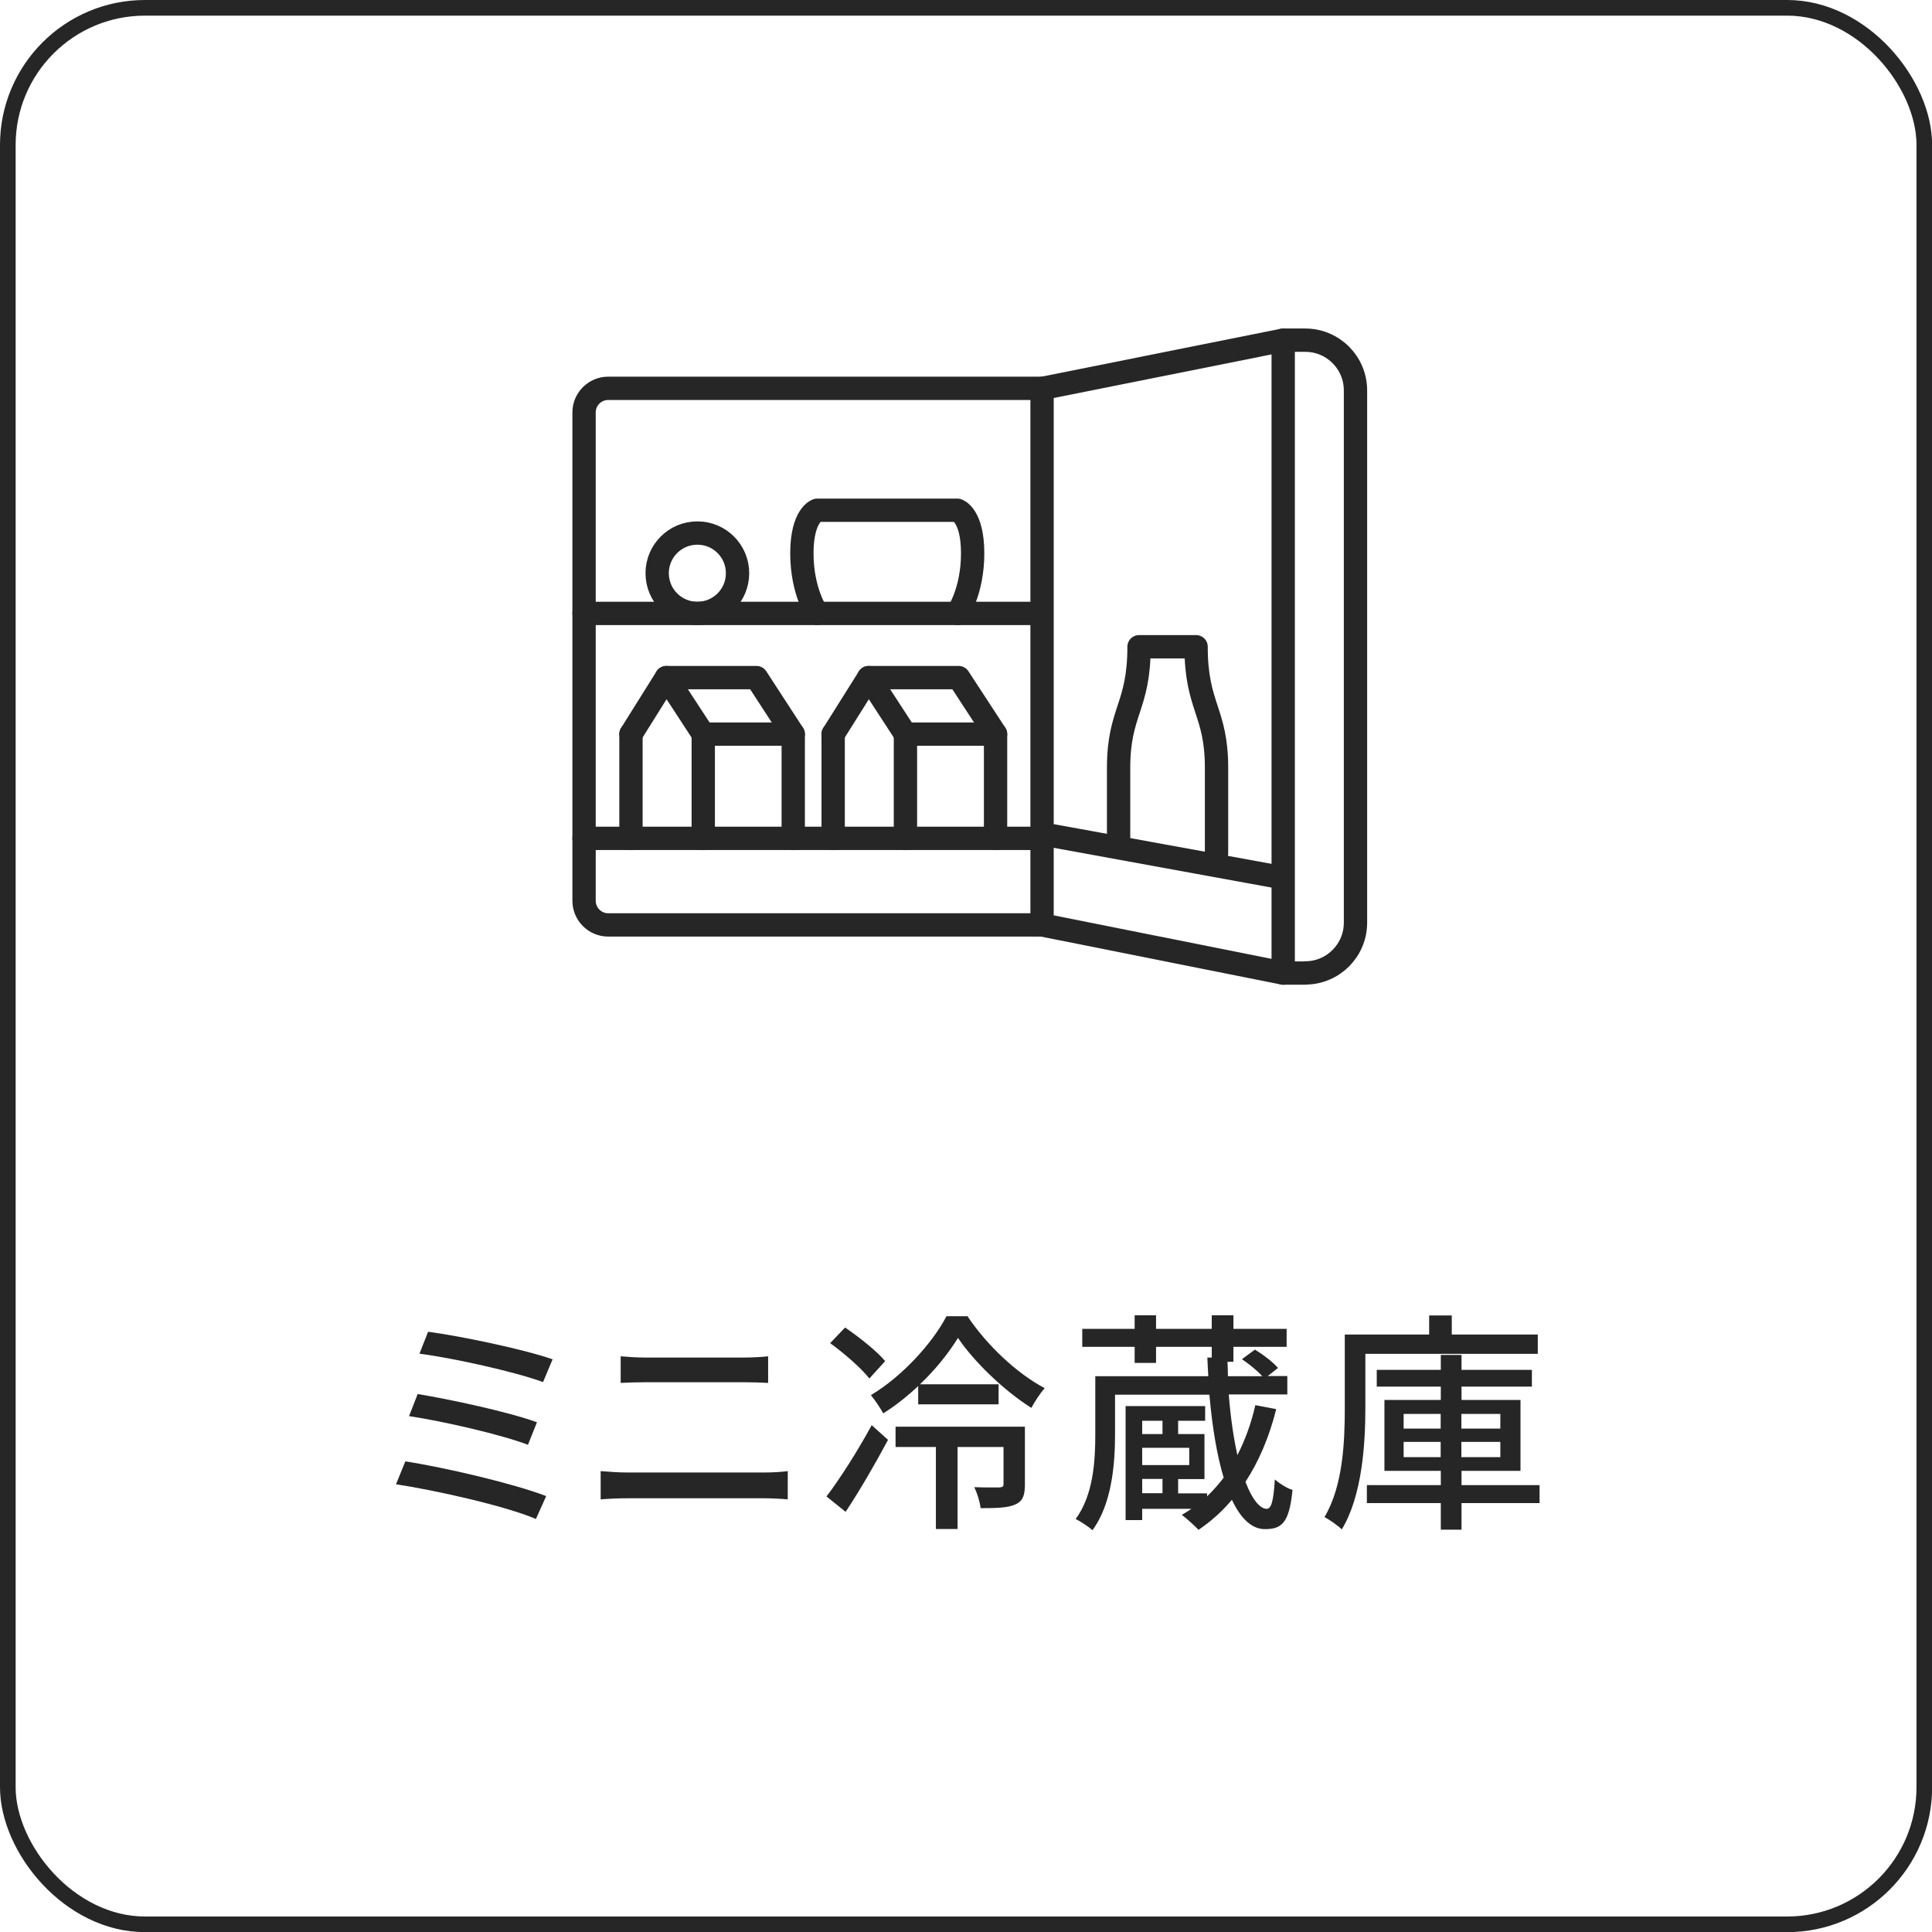 <?xml version="1.0" encoding="UTF-8"?>
<svg id="_レイヤー_2" data-name="レイヤー_2" xmlns="http://www.w3.org/2000/svg" width="140.85" height="140.85" viewBox="0 0 140.85 140.85">
  <defs>
    <style>
      .cls-1 {
        fill: #262626;
      }

      .cls-2 {
        stroke-miterlimit: 10;
        stroke-width: 1.14px;
      }

      .cls-2, .cls-3 {
        fill: none;
        stroke: #262626;
      }

      .cls-3 {
        stroke-linecap: round;
        stroke-linejoin: round;
        stroke-width: 1.7px;
      }
    </style>
  </defs>
  <g id="_レイヤー_1-2" data-name="レイヤー_1">
    <g>
      <path class="cls-1" d="M39.82,109.07l-.75,1.67c-2.26-.97-7.46-2.12-10.2-2.53l.68-1.67c2.87.44,7.94,1.63,10.27,2.53ZM39.15,103.68l-.66,1.65c-1.97-.75-6.2-1.72-8.67-2.09l.63-1.61c2.36.39,6.58,1.29,8.7,2.06ZM40.29,99.09l-.7,1.67c-2.02-.75-6.63-1.77-9.01-2.07l.63-1.6c2.23.29,6.94,1.26,9.08,2.01Z"/>
      <path class="cls-1" d="M45.73,107.35h10c.54,0,1.16-.03,1.7-.1v2.06c-.56-.05-1.22-.08-1.7-.08h-10c-.63,0-1.33.03-1.94.08v-2.06c.63.05,1.31.1,1.94.1ZM47.06,98.97h7.17c.65,0,1.31-.04,1.77-.09v1.94c-.48-.03-1.19-.05-1.77-.05h-7.16c-.61,0-1.27.02-1.82.05v-1.94c.56.05,1.24.09,1.8.09Z"/>
      <path class="cls-1" d="M60.25,109.1c.94-1.22,2.28-3.32,3.3-5.2l1.19,1.07c-.92,1.73-2.06,3.69-3.09,5.25l-1.39-1.12ZM63.38,100.5c-.58-.75-1.84-1.84-2.86-2.58l1.09-1.14c1.02.7,2.33,1.73,2.92,2.45l-1.16,1.28ZM70.55,95.98c1.38,2.07,3.59,4.16,5.61,5.22-.32.37-.71.95-.97,1.44-1.97-1.24-4.15-3.33-5.35-5.1-.66,1.07-1.61,2.28-2.77,3.38h5.73v1.46h-5.86v-1.33c-.78.73-1.65,1.43-2.55,1.99-.2-.37-.6-.97-.9-1.33,2.29-1.36,4.5-3.81,5.51-5.75h1.56ZM74.72,108.22c0,.77-.14,1.22-.7,1.46-.54.25-1.36.27-2.53.27-.05-.46-.25-1.09-.46-1.53.85.03,1.6.02,1.82.02.25-.02.31-.07.31-.25v-2.7h-3.35v5.98h-1.58v-5.98h-2.94v-1.48h9.43v4.21Z"/>
      <path class="cls-1" d="M93.04,102.74c-.51,2.02-1.26,3.79-2.24,5.29.49,1.31,1.07,1.97,1.55,1.97.32-.02.49-.48.59-2.14.36.31.9.65,1.29.76-.24,2.41-.78,2.86-2.02,2.86-.93,0-1.75-.75-2.4-2.14-.71.85-1.53,1.58-2.43,2.19-.26-.27-.87-.83-1.22-1.09.24-.14.48-.29.7-.44h-3.59v.82h-1.21v-8.31h5.8v1.07h-1.97v.97h1.92v3.28h-1.92v1.04h2.11v.22c.44-.42.83-.87,1.21-1.36-.48-1.6-.83-3.64-1.04-6.05h-6.88v2.94c0,2.12-.24,5.05-1.65,6.94-.25-.25-.9-.66-1.22-.82,1.29-1.75,1.43-4.23,1.43-6.14v-4.27h8.24c-.03-.44-.05-.9-.07-1.36h.32v-.78h-4.06v1.17h-1.56v-1.17h-3.82v-1.31h3.82v-.99h1.56v.99h4.06v-.99h1.58v.99h3.88v1.31h-3.88v1.09h-.43c.02.36.02.71.03,1.05h2.5c-.36-.41-.95-.88-1.48-1.24l.95-.7c.6.37,1.34.93,1.68,1.34l-.75.59h1.43v1.34h-4.27c.14,1.75.36,3.21.63,4.42.56-1.09,1-2.29,1.31-3.64l1.51.29ZM83.27,103.58v.97h1.48v-.97h-1.48ZM86.7,105.55h-3.43v1.26h3.43v-1.26ZM83.27,108.86h1.48v-1.04h-1.48v1.04Z"/>
      <path class="cls-1" d="M99.54,98.7v3.96c0,2.63-.24,6.41-1.72,8.84-.27-.27-.92-.73-1.26-.9,1.36-2.28,1.48-5.54,1.48-7.94v-5.37h6.15v-1.39h1.65v1.39h6.27v1.41h-12.58ZM112.24,109.58h-5.69v1.94h-1.51v-1.94h-5.39v-1.31h5.39v-1.04h-4.11v-5.17h4.11v-.97h-4.67v-1.22h4.67v-1.09h1.51v1.09h5.13v1.22h-5.13v.97h4.3v5.17h-4.3v1.04h5.69v1.31ZM102.33,104.15h2.7v-1.07h-2.7v1.07ZM105.03,106.23v-1.11h-2.7v1.11h2.7ZM106.54,103.08v1.07h2.84v-1.07h-2.84ZM109.38,105.12h-2.84v1.11h2.84v-1.11Z"/>
    </g>
    <rect class="cls-2" x=".57" y=".57" width="139.72" height="139.72" rx="10" ry="10"/>
    <g>
      <path class="cls-3" d="M75.97,67.43h-31.63c-.97,0-1.76-.79-1.76-1.76V30.07c0-.97.79-1.76,1.76-1.76h31.63"/>
      <path class="cls-3" d="M95.16,70.94h-1.61V24.8h1.61c2.02,0,3.66,1.64,3.66,3.66v38.81c0,2.02-1.64,3.66-3.66,3.66Z"/>
      <polyline class="cls-3" points="93.55 24.8 75.97 28.32 75.97 67.43 93.55 70.94"/>
      <line class="cls-3" x1="42.58" y1="61.12" x2="75.2" y2="61.12"/>
      <line class="cls-3" x1="42.58" y1="44.72" x2="75.39" y2="44.72"/>
      <line class="cls-3" x1="75.97" y1="60.79" x2="93.51" y2="63.99"/>
      <path class="cls-3" d="M53.77,41.79c0,1.62-1.31,2.93-2.93,2.93s-2.93-1.31-2.93-2.93,1.31-2.93,2.93-2.93,2.93,1.31,2.93,2.93Z"/>
      <path class="cls-3" d="M69.8,44.72s1.11-1.58,1.11-4.38-1.11-3.14-1.11-3.14h-10.23s-1.11.35-1.11,3.14,1.11,4.38,1.11,4.38"/>
      <line class="cls-3" x1="51.27" y1="53.52" x2="51.27" y2="61.12"/>
      <line class="cls-3" x1="46" y1="61.12" x2="46" y2="53.52"/>
      <polyline class="cls-3" points="51.27 53.52 57.83 53.52 57.83 61.12"/>
      <line class="cls-3" x1="48.58" y1="49.4" x2="51.27" y2="53.52"/>
      <polyline class="cls-3" points="46 53.52 48.58 49.4 55.15 49.4 57.83 53.52"/>
      <line class="cls-3" x1="66.01" y1="53.52" x2="66.01" y2="61.12"/>
      <line class="cls-3" x1="60.74" y1="61.12" x2="60.74" y2="53.52"/>
      <polyline class="cls-3" points="66.01 53.52 72.58 53.52 72.58 61.12"/>
      <line class="cls-3" x1="63.33" y1="49.4" x2="66.01" y2="53.52"/>
      <polyline class="cls-3" points="60.74 53.52 63.33 49.4 69.89 49.4 72.58 53.52"/>
      <path class="cls-3" d="M88.69,62.21v-6.23c0-4.14-1.49-4.42-1.49-8.83h-4.16c0,4.42-1.49,4.69-1.49,8.83v5.1"/>
    </g>
  </g>
</svg>